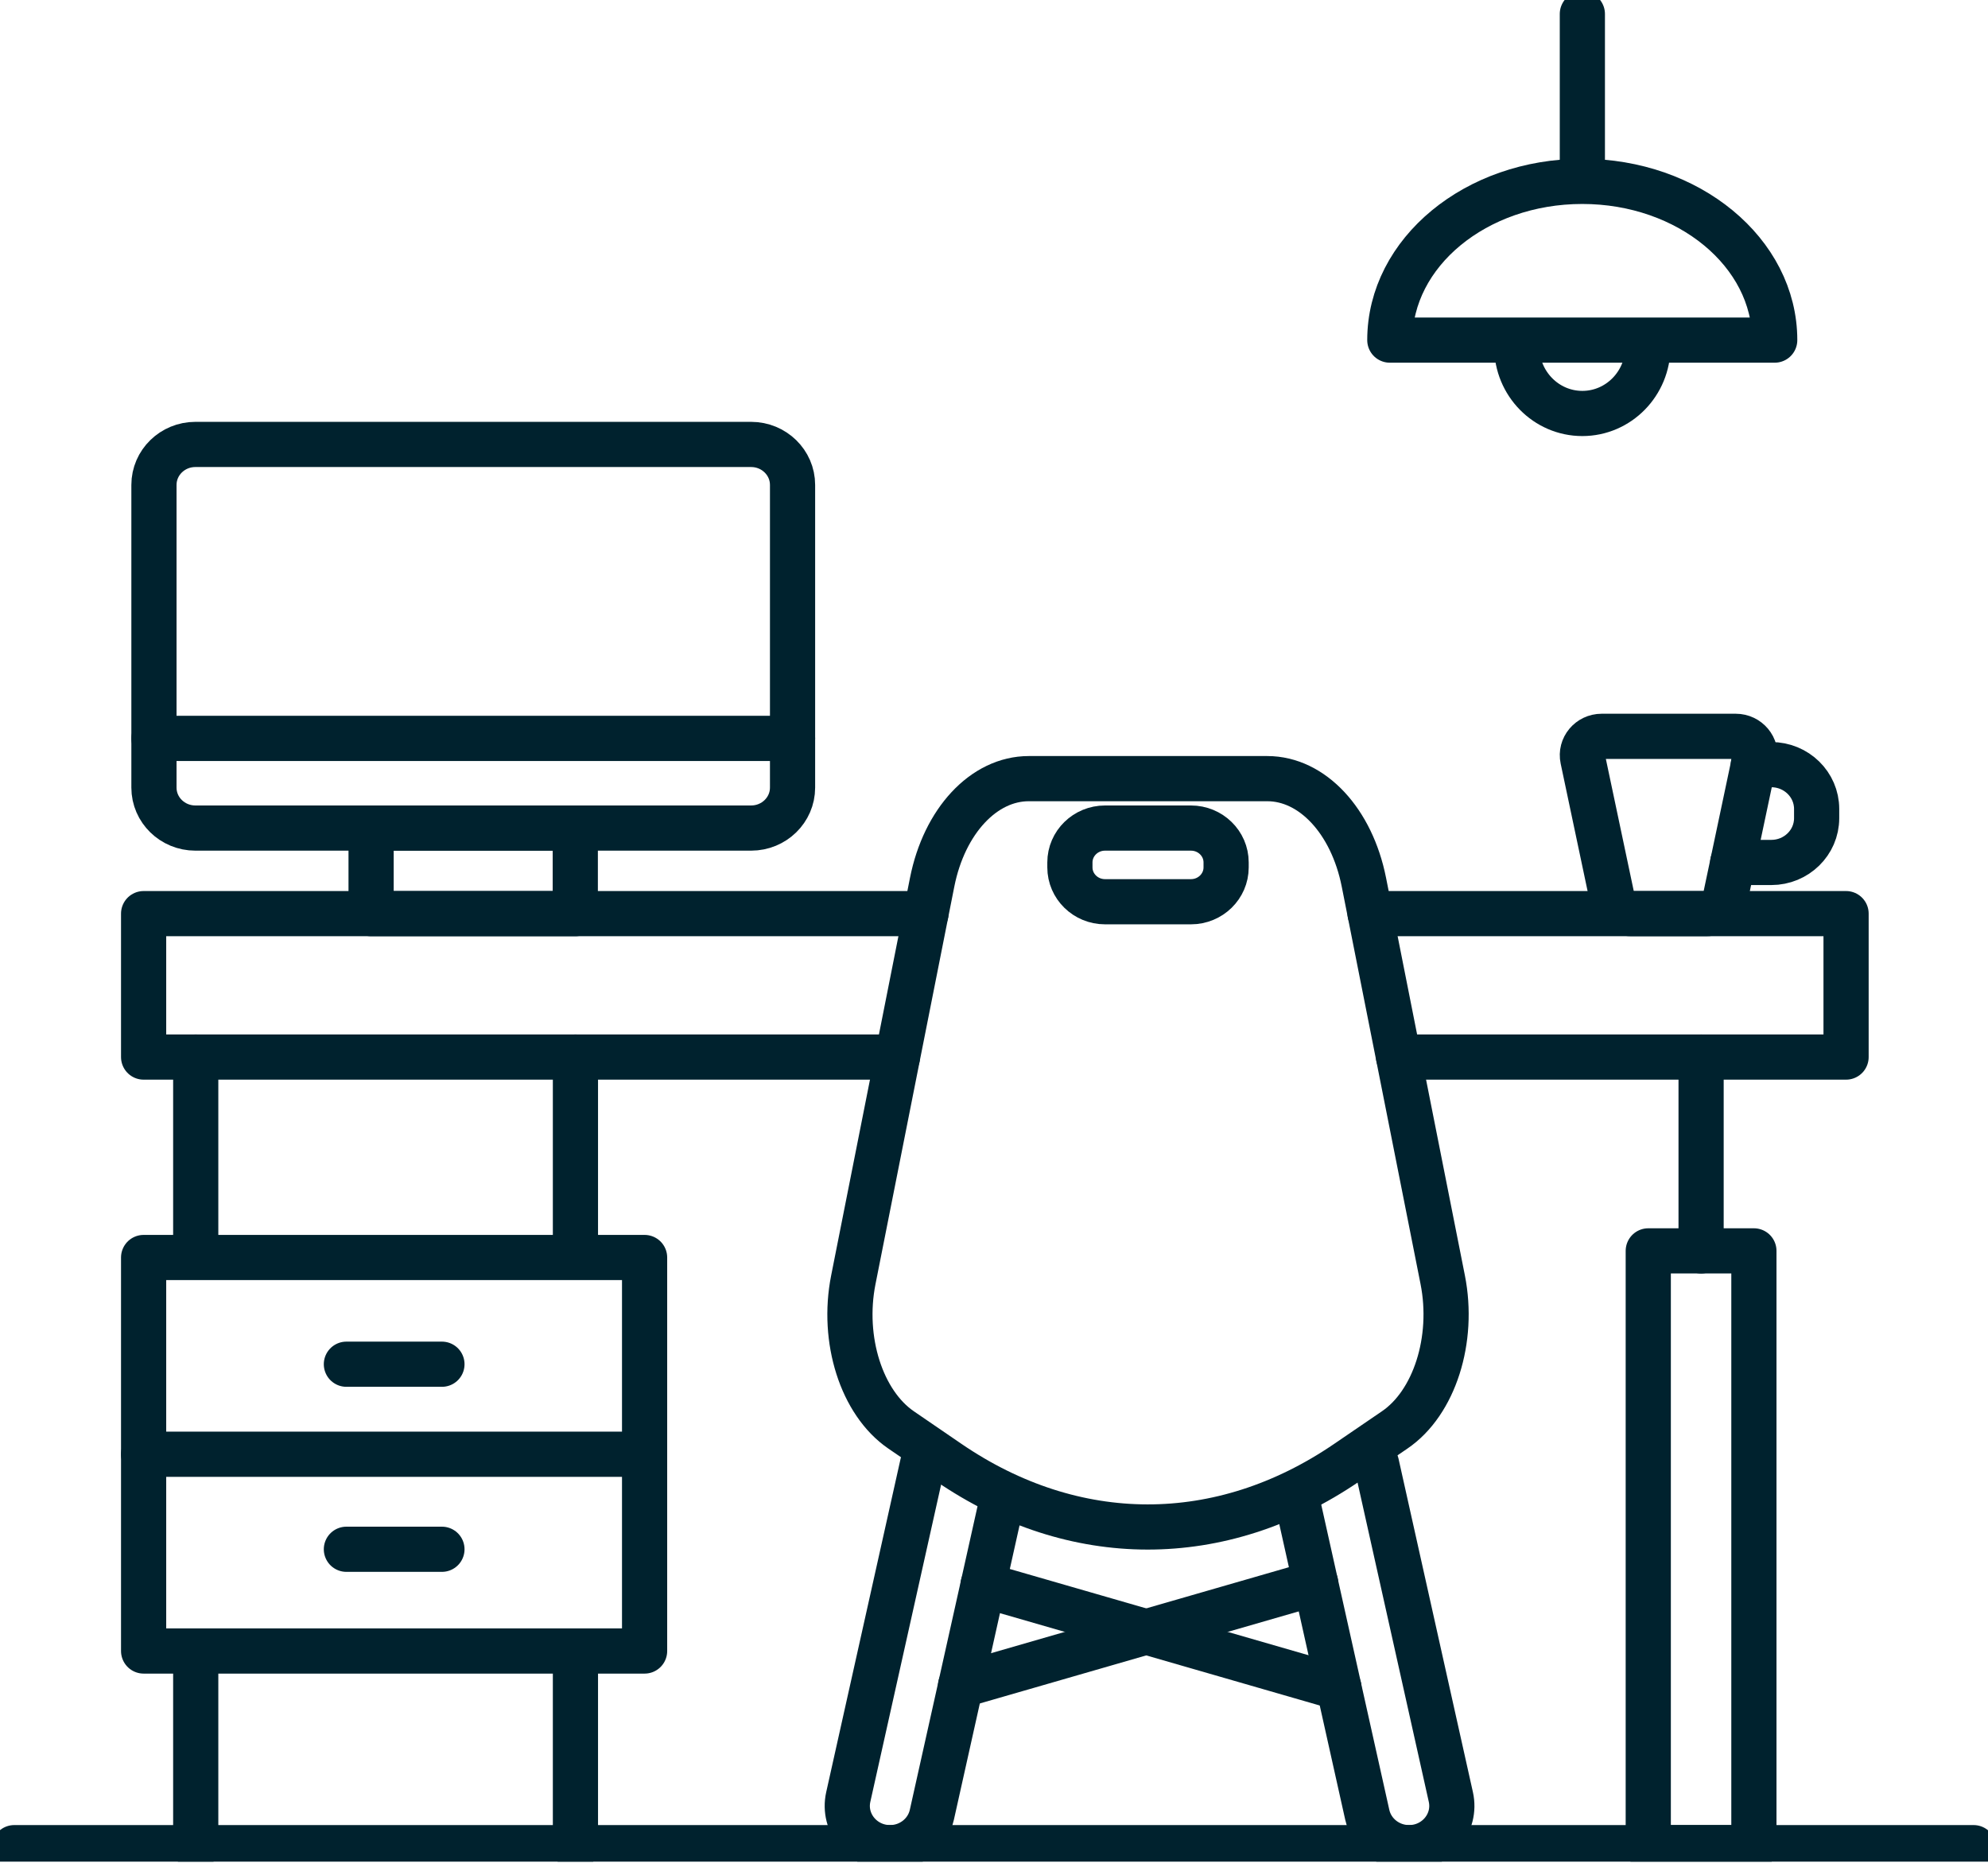 <svg width="66" height="62" viewBox="0 0 66 62" fill="none" xmlns="http://www.w3.org/2000/svg">
<g clip-path="url(#clip0_299_16454)">
<path d="M29.794 35.096H4.768V30.334H30.74" stroke="#00222E" stroke-width="1.5" stroke-linecap="round" stroke-linejoin="round"/>
<path d="M45.486 30.334H61.288V35.096H46.432" stroke="#00222E" stroke-width="1.5" stroke-linecap="round" stroke-linejoin="round"/>
<path d="M56.475 35.095V41.532" stroke="#00222E" stroke-width="1.5" stroke-linecap="round" stroke-linejoin="round"/>
<path d="M58.228 41.531H54.721V61.345H58.228V41.531Z" stroke="#00222E" stroke-width="1.5" stroke-linecap="round" stroke-linejoin="round"/>
<path d="M6.498 35.094V41.531" stroke="#00222E" stroke-width="1.5" stroke-linecap="round" stroke-linejoin="round"/>
<path d="M19.104 35.094V41.531" stroke="#00222E" stroke-width="1.5" stroke-linecap="round" stroke-linejoin="round"/>
<path d="M21.4 41.751H4.768V54.816H21.4V41.751Z" stroke="#00222E" stroke-width="1.5" stroke-linecap="round" stroke-linejoin="round"/>
<path d="M6.498 54.955V61.345" stroke="#00222E" stroke-width="1.5" stroke-linecap="round" stroke-linejoin="round"/>
<path d="M19.104 55.187V61.345" stroke="#00222E" stroke-width="1.5" stroke-linecap="round" stroke-linejoin="round"/>
<path d="M4.768 48.283H21.4" stroke="#00222E" stroke-width="1.5" stroke-linecap="round" stroke-linejoin="round"/>
<path d="M11.5 45.294H14.672" stroke="#00222E" stroke-width="1.5" stroke-linecap="round" stroke-linejoin="round"/>
<path d="M11.5 51.438H14.672" stroke="#00222E" stroke-width="1.5" stroke-linecap="round" stroke-linejoin="round"/>
<path d="M44.705 48.566L46.306 47.473C47.62 46.577 48.291 44.477 47.897 42.49L45.28 29.29C44.877 27.258 43.567 25.852 42.073 25.852H34.154C32.661 25.852 31.35 27.258 30.947 29.29L28.329 42.495C27.936 44.48 28.604 46.577 29.916 47.476L31.488 48.552C35.661 51.409 40.529 51.414 44.705 48.566Z" stroke="#00222E" stroke-width="1.5" stroke-linecap="round" stroke-linejoin="round"/>
<path d="M33.278 49.757L30.937 60.253C30.794 60.89 30.217 61.345 29.549 61.345C28.643 61.345 27.969 60.527 28.162 59.662L30.631 48.595" stroke="#00222E" stroke-width="1.5" stroke-linecap="round" stroke-linejoin="round"/>
<path d="M43.051 49.757L45.392 60.253C45.534 60.89 46.112 61.345 46.779 61.345C47.686 61.345 48.36 60.527 48.167 59.662L45.698 48.595" stroke="#00222E" stroke-width="1.5" stroke-linecap="round" stroke-linejoin="round"/>
<path d="M43.678 52.558L38.055 54.181L31.891 55.961" stroke="#00222E" stroke-width="1.5" stroke-linecap="round" stroke-linejoin="round"/>
<path d="M32.637 52.617L38.055 54.181L44.451 56.028" stroke="#00222E" stroke-width="1.5" stroke-linecap="round" stroke-linejoin="round"/>
<path d="M36.686 27.493H39.538C40.183 27.493 40.706 28.004 40.706 28.633V28.799C40.706 29.428 40.183 29.939 39.539 29.939H36.686C36.042 29.939 35.52 29.428 35.52 28.799V28.633C35.52 28.004 36.042 27.493 36.686 27.493Z" stroke="#00222E" stroke-width="1.5" stroke-linecap="round" stroke-linejoin="round"/>
<path d="M19.099 27.493H12.32V30.334H19.099V27.493Z" stroke="#00222E" stroke-width="1.5" stroke-linecap="round" stroke-linejoin="round"/>
<path d="M24.936 14.756H6.486C5.727 14.756 5.111 15.358 5.111 16.1V26.15C5.111 26.892 5.727 27.493 6.486 27.493H24.936C25.696 27.493 26.312 26.892 26.312 26.15V16.1C26.312 15.358 25.696 14.756 24.936 14.756Z" stroke="#00222E" stroke-width="1.5" stroke-linecap="round" stroke-linejoin="round"/>
<path d="M5.111 24.516H26.312" stroke="#00222E" stroke-width="1.5" stroke-linecap="round" stroke-linejoin="round"/>
<path d="M57.625 24.447H53.175C52.768 24.447 52.464 24.812 52.547 25.2L53.526 29.834C53.587 30.125 53.849 30.334 54.154 30.334H56.646C56.95 30.334 57.212 30.125 57.274 29.834L58.253 25.2C58.335 24.812 58.031 24.447 57.625 24.447Z" stroke="#00222E" stroke-width="1.5" stroke-linecap="round" stroke-linejoin="round"/>
<path d="M58.209 25.387H58.806C59.637 25.387 60.311 26.047 60.311 26.858V27.165C60.311 27.976 59.637 28.635 58.806 28.635H57.525" stroke="#00222E" stroke-width="1.5" stroke-linecap="round" stroke-linejoin="round"/>
<path d="M0.473 61.345H65.522" stroke="#00222E" stroke-width="1.5" stroke-linecap="round" stroke-linejoin="round"/>
<path d="M52.533 0.464V5.86" stroke="#00222E" stroke-width="1.5" stroke-linecap="round" stroke-linejoin="round"/>
<path d="M46.141 11.292C46.141 8.382 49.001 6.022 52.53 6.022C56.058 6.022 58.919 8.382 58.919 11.292H46.141Z" stroke="#00222E" stroke-width="1.5" stroke-linecap="round" stroke-linejoin="round"/>
<path d="M54.709 11.508C54.709 12.734 53.734 13.728 52.532 13.728C51.33 13.728 50.355 12.734 50.355 11.508" stroke="#00222E" stroke-width="1.5" stroke-linecap="round" stroke-linejoin="round"/>
</g>
<defs>
<clipPath id="clip0_299_16454">
<rect width="66" height="61.809" fill="white"/>
</clipPath>
</defs>
</svg>
